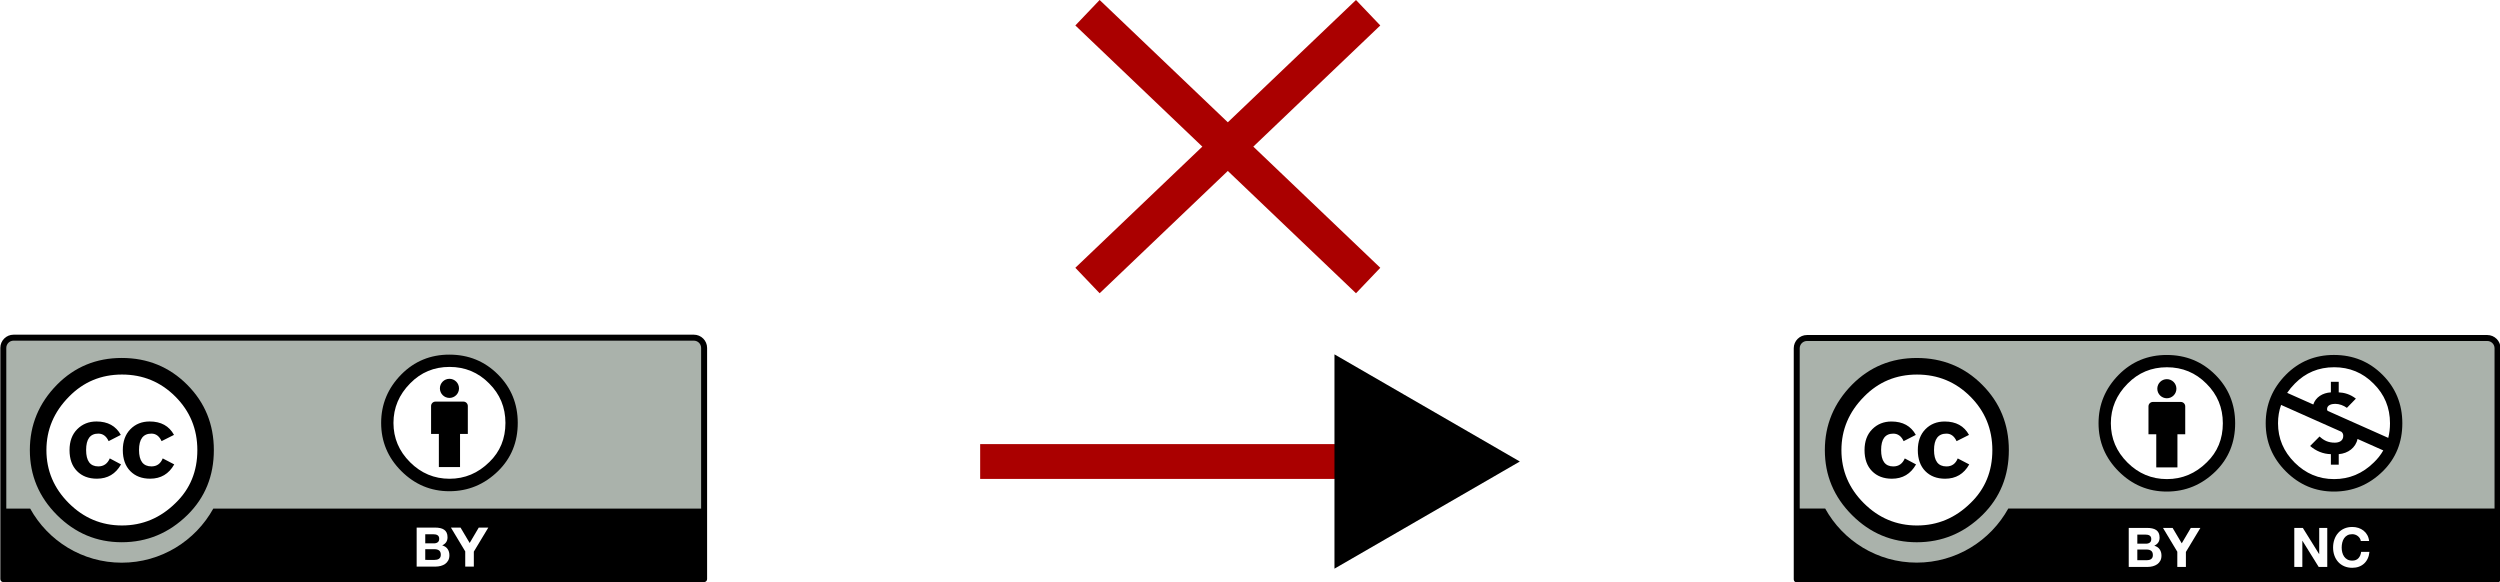 <?xml version="1.0" encoding="UTF-8" standalone="no"?>
<svg
   viewBox="0 0 427.547 99.53"
   version="1.1"
   id="svg1"
   sodipodi:docname="irrevocabilite-licence.svg"
   xml:space="preserve"
   inkscape:version="1.3 (0e150ed, 2023-07-21)"
   width="427.547"
   height="99.53"
   xmlns:inkscape="http://www.inkscape.org/namespaces/inkscape"
   xmlns:sodipodi="http://sodipodi.sourceforge.net/DTD/sodipodi-0.dtd"
   xmlns="http://www.w3.org/2000/svg"
   xmlns:svg="http://www.w3.org/2000/svg"><defs
     id="defs1"><marker
       style="overflow:visible"
       id="Triangle"
       refX="0"
       refY="0"
       orient="auto-start-reverse"
       inkscape:stockid="Triangle arrow"
       markerWidth="1"
       markerHeight="1"
       viewBox="0 0 1 1"
       inkscape:isstock="true"
       inkscape:collect="always"
       preserveAspectRatio="xMidYMid"><path
         transform="scale(0.5)"
         style="fill:context-stroke;fill-rule:evenodd;stroke:context-stroke;stroke-width:1pt"
         d="M 5.77,0 -2.88,5 V -5 Z"
         id="path135" /></marker></defs><sodipodi:namedview
     id="namedview1"
     pagecolor="#ffffff"
     bordercolor="#666666"
     borderopacity="1.0"
     inkscape:showpageshadow="2"
     inkscape:pageopacity="0.0"
     inkscape:pagecheckerboard="0"
     inkscape:deskcolor="#d1d1d1"
     inkscape:zoom="0.86602547"
     inkscape:cx="921.45096"
     inkscape:cy="319.85202"
     inkscape:window-width="1440"
     inkscape:window-height="847"
     inkscape:window-x="0"
     inkscape:window-y="25"
     inkscape:window-maximized="1"
     inkscape:current-layer="svg1" /><!--! Font Awesome Pro 6.4.2 by @fontawesome - https://fontawesome.com License - https://fontawesome.com/license (Commercial License) Copyright 2023 Fonticons, Inc. --><g
     id="g94"
     transform="translate(-785.806,-326.738)"><g
       transform="matrix(1.001,0,0,1.001,606.876,383.975)"
       id="g260"
       inkscape:export-filename="/mnt/hgfs/Bov/Documents/Work/2007/cc/identity/srr buttons/big/by.png"
       inkscape:export-xdpi="300.23013"
       inkscape:export-ydpi="300.23013"><path
         id="path3817_1_"
         nodetypes="ccccccc"
         d="m 181.966,0.511 114.064,0.203 c 1.594,0 3.018,-0.236 3.018,3.181 l -0.14,37.567 H 179.087 V 3.754 c 0,-1.685 0.163,-3.244 2.878,-3.244 z"
         style="fill:#aab2ab" /><path
         d="m 297.296,0 h -116.229 c -1.247,0 -2.261,1.014 -2.261,2.261 v 39.497 c 0,0.282 0.229,0.51 0.511,0.51 h 119.73 c 0.282,0 0.511,-0.229 0.511,-0.51 V 2.261 C 299.558,1.014 298.543,0 297.296,0 Z M 181.067,1.021 h 116.229 c 0.684,0 1.24,0.556 1.24,1.239 0,0 0,15.948 0,27.45 h -83.344 c -3.045,5.506 -8.911,9.244 -15.644,9.244 -6.735,0 -12.6,-3.735 -15.644,-9.244 h -4.078 c 0,-11.501 0,-27.45 0,-27.45 1e-5,-0.684 0.556,-1.239 1.24,-1.239 z"
         id="path263" /><g
         enable-background="new    "
         id="g265"><path
           d="m 253.078,32.956 c 0.317,0 0.607,0.028 0.87,0.084 0.262,0.056 0.485,0.147 0.673,0.275 0.187,0.127 0.332,0.297 0.435,0.508 0.103,0.212 0.154,0.473 0.154,0.784 0,0.336 -0.076,0.615 -0.229,0.839 -0.152,0.225 -0.379,0.407 -0.678,0.551 0.412,0.118 0.72,0.325 0.923,0.621 0.203,0.296 0.305,0.652 0.305,1.069 0,0.336 -0.065,0.627 -0.196,0.873 -0.131,0.245 -0.308,0.446 -0.528,0.602 -0.222,0.156 -0.475,0.271 -0.758,0.346 -0.284,0.075 -0.575,0.112 -0.875,0.112 H 249.936 v -6.664 h 3.142 z m -0.188,2.695 c 0.262,0 0.477,-0.062 0.646,-0.187 0.168,-0.124 0.252,-0.325 0.252,-0.604 0,-0.155 -0.028,-0.283 -0.084,-0.382 -0.057,-0.1 -0.131,-0.177 -0.225,-0.233 -0.094,-0.056 -0.201,-0.095 -0.322,-0.116 -0.121,-0.021 -0.248,-0.032 -0.378,-0.032 h -1.374 v 1.555 z m 0.086,2.828 c 0.144,0 0.28,-0.014 0.411,-0.042 0.131,-0.028 0.246,-0.075 0.347,-0.14 0.1,-0.065 0.179,-0.154 0.238,-0.267 0.06,-0.111 0.089,-0.255 0.089,-0.429 0,-0.342 -0.097,-0.586 -0.29,-0.732 -0.193,-0.146 -0.449,-0.219 -0.767,-0.219 h -1.6 v 1.828 z"
           id="path267"
           style="fill:#ffffff" /><path
           d="m 255.789,32.956 h 1.644 l 1.561,2.632 1.551,-2.632 h 1.634 l -2.474,4.106 v 2.558 h -1.469 v -2.595 z"
           id="path269"
           style="fill:#ffffff" /></g><g
         id="g5908_1_"
         transform="matrix(0.873,0,0,0.873,50.125,143.214)"><path
           id="path5906_1_"
           cx="296.354"
           ry="22.94"
           cy="264.358"
           type="arc"
           rx="22.94"
           d="m 186.901,-141.46 c 0.006,8.681 -7.028,15.722 -15.708,15.727 -8.68,0.006 -15.722,-7.027 -15.727,-15.708 0,-0.006 0,-0.012 0,-0.019 -0.005,-8.681 7.028,-15.722 15.708,-15.727 8.681,-0.006 15.722,7.027 15.727,15.708 0,0.006 0,0.012 0,0.018 z"
           style="fill:#ffffff" /><g
           id="g5706_1_"
           transform="translate(-289.616,99.065)"><path
             id="path5708_1_"
             d="m 473.576,-253.328 c 3.485,3.485 5.228,7.754 5.228,12.802 0,5.049 -1.713,9.272 -5.138,12.668 -3.635,3.577 -7.932,5.364 -12.889,5.364 -4.898,0 -9.12,-1.773 -12.665,-5.32 -3.546,-3.546 -5.318,-7.783 -5.318,-12.713 0,-4.929 1.773,-9.196 5.318,-12.802 3.455,-3.487 7.677,-5.229 12.665,-5.229 5.048,-10e-6 9.314,1.743 12.799,5.229 z m -23.118,2.345 c -2.947,2.976 -4.42,6.463 -4.42,10.462 0,3.998 1.458,7.455 4.374,10.371 2.917,2.917 6.388,4.374 10.417,4.374 4.029,0 7.53,-1.472 10.507,-4.418 2.826,-2.736 4.239,-6.177 4.239,-10.326 0,-4.118 -1.436,-7.613 -4.308,-10.485 -2.871,-2.871 -6.35,-4.307 -10.438,-4.307 -4.088,1e-5 -7.546,1.443 -10.372,4.329 z m 7.754,8.703 c -0.45,-0.982 -1.124,-1.473 -2.023,-1.473 -1.589,0 -2.383,1.07 -2.383,3.209 0,2.14 0.794,3.208 2.383,3.208 1.049,0 1.799,-0.521 2.249,-1.565 l 2.203,1.173 c -1.05,1.865 -2.625,2.798 -4.725,2.798 -1.62,0 -2.918,-0.497 -3.892,-1.489 -0.976,-0.993 -1.463,-2.363 -1.463,-4.109 0,-1.715 0.502,-3.077 1.507,-4.085 1.005,-1.009 2.257,-1.513 3.758,-1.513 2.22,0 3.81,0.875 4.771,2.623 z m 10.363,0 c -0.451,-0.982 -1.111,-1.473 -1.982,-1.473 -1.621,0 -2.432,1.07 -2.432,3.209 0,2.14 0.811,3.208 2.432,3.208 1.051,0 1.787,-0.521 2.207,-1.565 l 2.252,1.173 c -1.048,1.865 -2.621,2.798 -4.718,2.798 -1.618,0 -2.913,-0.497 -3.886,-1.489 -0.972,-0.993 -1.459,-2.363 -1.459,-4.109 0,-1.715 0.494,-3.077 1.483,-4.085 0.988,-1.009 2.245,-1.513 3.773,-1.513 2.216,0 3.804,0.875 4.761,2.623 z" /></g></g><g
         id="g275"><circle
           cx="255.551"
           cy="15.313"
           r="10.807"
           id="circle277"
           style="fill:#ffffff" /><g
           id="g279"><path
             d="m 258.678,12.187 c 0,-0.416 -0.338,-0.754 -0.753,-0.754 h -4.773 c -0.415,0 -0.753,0.337 -0.753,0.754 v 4.773 h 1.331 v 5.652 h 3.617 v -5.652 h 1.331 v -4.773 z"
             id="path281" /><circle
             cx="255.539"
             cy="9.172"
             r="1.633"
             id="circle283" /></g><path
           clip-rule="evenodd"
           d="m 255.524,3.407 c -3.232,0 -5.969,1.128 -8.208,3.384 -2.298,2.333 -3.446,5.096 -3.446,8.285 0,3.189 1.148,5.932 3.446,8.227 2.298,2.294 5.034,3.442 8.208,3.442 3.213,0 5.998,-1.156 8.354,-3.471 2.22,-2.197 3.33,-4.93 3.33,-8.197 0,-3.268 -1.13,-6.029 -3.388,-8.285 -2.26,-2.256 -5.024,-3.384 -8.296,-3.384 z m 0.029,2.1 c 2.648,0 4.897,0.934 6.747,2.801 1.869,1.847 2.804,4.103 2.804,6.768 0,2.684 -0.915,4.911 -2.745,6.68 -1.929,1.906 -4.196,2.859 -6.806,2.859 -2.61,0 -4.859,-0.943 -6.747,-2.83 -1.89,-1.887 -2.833,-4.123 -2.833,-6.709 0,-2.587 0.954,-4.842 2.862,-6.768 1.83,-1.867 4.069,-2.801 6.718,-2.801 z"
           id="path285"
           style="fill-rule:evenodd" /></g></g><g
       transform="matrix(1.001,0,0,1.001,913.586,234.061)"
       id="g325"
       inkscape:export-filename="/mnt/hgfs/Bov/Documents/Work/2007/cc/identity/srr buttons/big/by-nc.png"
       inkscape:export-xdpi="300.23013"
       inkscape:export-ydpi="300.23013"><path
         id="path3817_3_"
         nodetypes="ccccccc"
         d="m 182.235,150.264 114.064,0.203 c 1.594,0 3.018,-0.236 3.018,3.18 l -0.14,37.567 H 179.357 v -37.706 c 0,-1.685 0.163,-3.244 2.878,-3.244 z"
         style="fill:#aab2ab" /><g
         id="g5908_3_"
         transform="matrix(0.873,0,0,0.873,50.125,143.214)"><path
           id="path5906_3_"
           cx="296.354"
           ry="22.94"
           cy="264.358"
           type="arc"
           rx="22.94"
           d="m 187.209,30.094 c 0.006,8.68 -7.028,15.722 -15.708,15.727 -8.68,0.005 -15.722,-7.028 -15.727,-15.708 0,-0.007 0,-0.012 0,-0.019 -0.005,-8.681 7.028,-15.722 15.708,-15.727 8.681,-0.005 15.722,7.028 15.727,15.708 0,0.006 0,0.012 0,0.019 z"
           style="fill:#ffffff" /><g
           id="g5706_3_"
           transform="translate(-289.616,99.065)"><path
             id="path5708_3_"
             d="m 473.885,-81.773 c 3.485,3.485 5.228,7.753 5.228,12.802 0,5.049 -1.713,9.272 -5.138,12.668 -3.635,3.576 -7.932,5.364 -12.889,5.364 -4.898,0 -9.12,-1.773 -12.665,-5.32 -3.546,-3.545 -5.318,-7.783 -5.318,-12.712 0,-4.929 1.773,-9.196 5.318,-12.802 3.455,-3.487 7.677,-5.23 12.665,-5.23 5.048,-1e-5 9.314,1.742 12.799,5.23 z m -23.118,2.344 c -2.947,2.976 -4.42,6.463 -4.42,10.462 0,3.998 1.458,7.455 4.374,10.371 2.917,2.916 6.389,4.374 10.417,4.374 4.029,0 7.53,-1.472 10.507,-4.419 2.826,-2.736 4.239,-6.177 4.239,-10.326 0,-4.118 -1.436,-7.613 -4.308,-10.484 -2.871,-2.871 -6.35,-4.307 -10.438,-4.307 -4.088,0 -7.546,1.443 -10.372,4.328 z m 7.754,8.704 c -0.45,-0.982 -1.124,-1.473 -2.023,-1.473 -1.589,0 -2.383,1.07 -2.383,3.209 0,2.14 0.794,3.209 2.383,3.209 1.049,0 1.799,-0.521 2.249,-1.565 l 2.203,1.173 c -1.05,1.865 -2.625,2.798 -4.725,2.798 -1.62,0 -2.918,-0.497 -3.892,-1.49 -0.976,-0.993 -1.463,-2.363 -1.463,-4.108 0,-1.715 0.502,-3.077 1.507,-4.085 1.005,-1.009 2.257,-1.513 3.758,-1.513 2.22,0 3.81,0.874 4.771,2.622 z m 10.363,0 c -0.451,-0.982 -1.111,-1.473 -1.982,-1.473 -1.621,0 -2.432,1.07 -2.432,3.209 0,2.14 0.811,3.209 2.432,3.209 1.051,0 1.787,-0.521 2.207,-1.565 l 2.252,1.173 c -1.048,1.865 -2.621,2.798 -4.718,2.798 -1.618,0 -2.913,-0.497 -3.886,-1.49 -0.972,-0.993 -1.459,-2.363 -1.459,-4.108 0,-1.715 0.495,-3.077 1.483,-4.085 0.988,-1.009 2.245,-1.513 3.773,-1.513 2.216,0 3.804,0.874 4.761,2.622 z" /></g></g><path
         d="m 297.296,149.822 h -116.229 c -1.247,0 -2.261,1.014 -2.261,2.26 v 39.496 c 0,0.282 0.229,0.51 0.511,0.51 h 119.729 c 0.282,0 0.511,-0.229 0.511,-0.51 v -39.496 c 0,-1.247 -1.014,-2.26 -2.261,-2.26 z m -116.229,1.02 h 116.229 c 0.684,0 1.239,0.556 1.239,1.24 0,0 0,15.885 0,27.381 h -83.074 c -3.045,5.506 -8.911,9.244 -15.644,9.244 -6.735,0 -12.6,-3.735 -15.644,-9.244 h -4.347 c 0,-11.496 0,-27.381 0,-27.381 0,-0.684 0.556,-1.24 1.24,-1.24 z"
         id="path332" /><g
         enable-background="new    "
         id="g334"><path
           d="m 239.178,182.777 c 0.318,0 0.607,0.028 0.869,0.084 0.262,0.056 0.486,0.147 0.674,0.275 0.187,0.127 0.332,0.297 0.435,0.508 0.103,0.212 0.154,0.473 0.154,0.784 0,0.336 -0.076,0.615 -0.229,0.839 -0.152,0.225 -0.379,0.407 -0.678,0.551 0.412,0.118 0.72,0.325 0.923,0.621 0.203,0.296 0.305,0.652 0.305,1.069 0,0.336 -0.065,0.627 -0.196,0.873 -0.131,0.245 -0.308,0.446 -0.528,0.602 -0.222,0.156 -0.475,0.271 -0.758,0.346 -0.284,0.075 -0.575,0.112 -0.875,0.112 h -3.236 v -6.664 h 3.142 z m -0.187,2.695 c 0.261,0 0.477,-0.062 0.645,-0.187 0.168,-0.124 0.252,-0.325 0.252,-0.604 0,-0.155 -0.028,-0.283 -0.084,-0.382 -0.057,-0.1 -0.131,-0.177 -0.225,-0.233 -0.093,-0.056 -0.201,-0.095 -0.322,-0.116 -0.122,-0.021 -0.248,-0.032 -0.378,-0.032 h -1.374 v 1.555 z m 0.086,2.828 c 0.144,0 0.28,-0.014 0.412,-0.042 0.13,-0.028 0.247,-0.075 0.346,-0.14 0.1,-0.065 0.179,-0.154 0.238,-0.267 0.06,-0.111 0.089,-0.255 0.089,-0.429 0,-0.342 -0.097,-0.586 -0.29,-0.732 -0.193,-0.146 -0.449,-0.219 -0.767,-0.219 h -1.6 v 1.828 h 1.571 z"
           id="path336"
           style="fill:#ffffff" /><path
           d="m 241.889,182.777 h 1.644 l 1.561,2.632 1.551,-2.632 h 1.634 l -2.474,4.106 v 2.558 h -1.469 v -2.595 z"
           id="path338"
           style="fill:#ffffff" /></g><g
         enable-background="new    "
         id="g340"><path
           d="m 265.781,182.777 2.784,4.471 h 0.016 v -4.471 h 1.375 v 6.664 h -1.466 l -2.773,-4.462 h -0.019 v 4.462 h -1.375 v -6.664 z"
           id="path342"
           style="fill:#ffffff" /><path
           d="m 275.519,184.553 c -0.087,-0.141 -0.196,-0.264 -0.327,-0.369 -0.131,-0.105 -0.278,-0.188 -0.443,-0.247 -0.165,-0.06 -0.338,-0.089 -0.518,-0.089 -0.33,0 -0.61,0.064 -0.841,0.191 -0.23,0.127 -0.417,0.298 -0.56,0.513 -0.144,0.215 -0.248,0.459 -0.313,0.732 -0.065,0.273 -0.098,0.557 -0.098,0.849 0,0.28 0.032,0.553 0.098,0.816 0.065,0.265 0.17,0.503 0.313,0.714 0.143,0.212 0.329,0.381 0.56,0.509 0.23,0.128 0.511,0.191 0.841,0.191 0.447,0 0.798,-0.137 1.05,-0.411 0.252,-0.273 0.406,-0.635 0.462,-1.083 h 1.419 c -0.037,0.417 -0.134,0.794 -0.289,1.13 -0.155,0.337 -0.361,0.623 -0.616,0.86 -0.255,0.237 -0.554,0.418 -0.896,0.543 -0.342,0.125 -0.719,0.188 -1.129,0.188 -0.511,0 -0.97,-0.089 -1.378,-0.267 -0.407,-0.177 -0.752,-0.422 -1.032,-0.732 -0.281,-0.312 -0.496,-0.678 -0.646,-1.098 -0.149,-0.421 -0.225,-0.873 -0.225,-1.359 0,-0.498 0.075,-0.96 0.225,-1.387 0.149,-0.427 0.364,-0.799 0.646,-1.116 0.28,-0.317 0.625,-0.566 1.032,-0.747 0.408,-0.181 0.867,-0.271 1.378,-0.271 0.367,0 0.714,0.053 1.041,0.159 0.326,0.105 0.619,0.26 0.877,0.463 0.259,0.202 0.472,0.453 0.64,0.752 0.168,0.299 0.273,0.642 0.317,1.027 H 275.687 c -0.024,-0.168 -0.081,-0.322 -0.168,-0.462 z"
           id="path344"
           style="fill:#ffffff" /></g><g
         id="g6379_1_"
         transform="matrix(1.147,0,0,1.147,457.938,166.153)"><path
           id="path6381_1_"
           cx="475.971"
           ry="29.21"
           cy="252.086"
           type="arc"
           rx="29.21"
           d="m -154.145,-1.094 c 0.003,4.827 -3.906,8.742 -8.733,8.746 -4.827,0.003 -8.742,-3.907 -8.745,-8.733 0,-0.005 0,-0.009 0,-0.013 -0.003,-4.827 3.906,-8.742 8.733,-8.746 4.827,-0.003 8.743,3.907 8.746,8.733 1e-5,0.004 1e-5,0.009 1e-5,0.013 z"
           style="fill:#ffffff" /><path
           id="path6383_1_"
           d="m -162.897,-11.269 c 2.852,0 5.263,0.984 7.233,2.95 1.97,1.967 2.955,4.376 2.955,7.225 0,2.849 -0.968,5.231 -2.904,7.148 -2.055,2.018 -4.482,3.026 -7.284,3.026 -2.768,0 -5.154,-1.001 -7.157,-3.002 -2.004,-2 -3.005,-4.392 -3.005,-7.173 0,-2.782 1.001,-5.19 3.005,-7.225 1.953,-1.967 4.339,-2.95 7.157,-2.95 z m -7.873,7.441 c -0.303,0.859 -0.455,1.77 -0.455,2.734 0,2.255 0.823,4.205 2.469,5.85 1.647,1.644 3.608,2.467 5.884,2.467 2.275,0 4.253,-0.831 5.934,-2.493 0.563,-0.543 1.027,-1.137 1.391,-1.78 l -3.836,-1.708 c -0.26,1.29 -1.409,2.162 -2.8,2.264 v 1.569 h -1.168 V 3.507 c -1.142,-0.013 -2.246,-0.48 -3.089,-1.218 l 1.401,-1.413 c 0.675,0.635 1.351,0.92 2.272,0.92 0.597,0 1.259,-0.234 1.259,-1.012 0,-0.275 -0.107,-0.467 -0.275,-0.611 l -0.97,-0.433 -1.208,-0.537 c -0.597,-0.267 -1.103,-0.491 -1.611,-0.717 z m 7.899,-5.61 c -2.309,0 -4.262,0.814 -5.858,2.442 -0.435,0.439 -0.812,0.897 -1.134,1.374 l 3.891,1.732 c 0.351,-1.079 1.376,-1.734 2.621,-1.807 v -1.569 h 1.168 v 1.569 c 0.805,0.039 1.687,0.259 2.556,0.933 l -1.337,1.374 c -0.493,-0.35 -1.116,-0.596 -1.739,-0.596 -0.506,0 -1.219,0.155 -1.219,0.79 0,0.098 0.032,0.183 0.091,0.258 l 1.301,0.579 0.88,0.393 c 0.563,0.252 1.101,0.49 1.634,0.728 l 5.213,2.321 c 0.173,-0.682 0.259,-1.409 0.259,-2.178 0,-2.324 -0.815,-4.29 -2.445,-5.902 -1.614,-1.629 -3.575,-2.442 -5.883,-2.442 z" /></g><g
         id="g349"><circle
           cx="242.562"
           cy="165.136"
           r="10.806"
           id="circle351"
           style="fill:#ffffff" /><g
           id="g353"><path
             d="m 245.69,162.009 c 0,-0.416 -0.338,-0.754 -0.754,-0.754 h -4.772 c -0.416,0 -0.754,0.337 -0.754,0.754 v 4.773 h 1.331 v 5.652 h 3.617 v -5.652 h 1.332 v -4.773 z"
             id="path355" /><circle
             cx="242.55"
             cy="158.995"
             r="1.632"
             id="circle357" /></g><path
           clip-rule="evenodd"
           d="m 242.535,153.229 c -3.231,0 -5.968,1.127 -8.208,3.384 -2.298,2.333 -3.446,5.096 -3.446,8.285 0,3.189 1.148,5.932 3.446,8.227 2.298,2.294 5.034,3.442 8.208,3.442 3.213,0 5.998,-1.156 8.354,-3.471 2.221,-2.197 3.33,-4.93 3.33,-8.197 0,-3.268 -1.129,-6.029 -3.388,-8.285 -2.259,-2.256 -5.024,-3.384 -8.296,-3.384 z m 0.029,2.1 c 2.648,0 4.897,0.934 6.747,2.801 1.87,1.848 2.805,4.104 2.805,6.768 0,2.684 -0.915,4.911 -2.746,6.68 -1.928,1.906 -4.196,2.859 -6.806,2.859 -2.609,0 -4.858,-0.943 -6.747,-2.83 -1.89,-1.887 -2.833,-4.123 -2.833,-6.709 0,-2.587 0.954,-4.843 2.862,-6.768 1.831,-1.867 4.07,-2.801 6.718,-2.801 z"
           id="path359"
           style="fill-rule:evenodd" /></g></g><g
       id="g90"
       transform="translate(674.719,-64.92)"
       style="stroke:#aa0000"><path
         style="fill:none;stroke:#aa0000;stroke-width:5.954;stroke-linecap:butt;stroke-linejoin:miter;stroke-dasharray:none;stroke-opacity:1;marker-end:url(#Triangle)"
         d="m 278.714,470.585 h 71.15"
         id="path27"
         sodipodi:nodetypes="cc" /><g
         id="g33"
         transform="translate(7.98,26.875)"
         style="stroke:#aa0000"><path
           style="fill:none;stroke:#aa0000;stroke-width:6.02;stroke-linecap:butt;stroke-linejoin:miter;stroke-dasharray:none;stroke-opacity:1"
           d="m 289.087,412.757 47.997,-45.797"
           id="path29" /><path
           style="fill:none;stroke:#aa0000;stroke-width:6.02;stroke-linecap:butt;stroke-linejoin:miter;stroke-dasharray:none;stroke-opacity:1"
           d="M 337.085,412.757 289.087,366.959"
           id="path30" /></g></g></g></svg>
